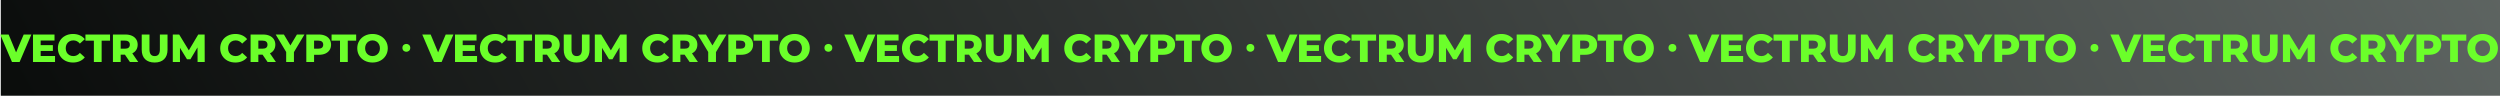 <?xml version="1.0" encoding="UTF-8"?> <svg xmlns="http://www.w3.org/2000/svg" width="3187" height="122" viewBox="0 0 3187 122" fill="none"> <rect width="3186" height="122" transform="translate(1)" fill="url(#paint0_linear_101_1908)"></rect> <path d="M40 44L25 79H15.25L0.3 44H11L20.5 66.8L30.2 44H40ZM70.149 71.35V79H42.049V44H69.499V51.65H51.849V57.55H67.399V64.95H51.849V71.35H70.149ZM93.044 79.7C89.377 79.7 86.077 78.933 83.144 77.4C80.244 75.833 77.96 73.667 76.294 70.9C74.627 68.133 73.794 65 73.794 61.5C73.794 58 74.627 54.867 76.294 52.1C77.96 49.333 80.244 47.183 83.144 45.65C86.077 44.083 89.377 43.3 93.044 43.3C96.244 43.3 99.127 43.867 101.694 45C104.26 46.133 106.394 47.767 108.094 49.9L101.794 55.6C99.527 52.867 96.777 51.5 93.544 51.5C91.644 51.5 89.944 51.917 88.444 52.75C86.977 53.583 85.827 54.767 84.994 56.3C84.194 57.8 83.794 59.533 83.794 61.5C83.794 63.467 84.194 65.217 84.994 66.75C85.827 68.25 86.977 69.417 88.444 70.25C89.944 71.083 91.644 71.5 93.544 71.5C96.777 71.5 99.527 70.133 101.794 67.4L108.094 73.1C106.394 75.233 104.26 76.867 101.694 78C99.127 79.133 96.244 79.7 93.044 79.7ZM119.665 51.85H108.915V44H140.265V51.85H129.565V79H119.665V51.85ZM159.253 69.7H153.853V79H143.953V44H159.953C163.12 44 165.87 44.533 168.203 45.6C170.536 46.633 172.336 48.133 173.603 50.1C174.87 52.033 175.503 54.317 175.503 56.95C175.503 59.483 174.903 61.7 173.703 63.6C172.536 65.467 170.853 66.933 168.653 68L176.203 79H165.603L159.253 69.7ZM165.503 56.95C165.503 55.317 164.986 54.05 163.953 53.15C162.92 52.25 161.386 51.8 159.353 51.8H153.853V62.05H159.353C161.386 62.05 162.92 61.617 163.953 60.75C164.986 59.85 165.503 58.583 165.503 56.95ZM197.115 79.7C191.915 79.7 187.865 78.283 184.965 75.45C182.098 72.617 180.665 68.6 180.665 63.4V44H190.565V63.1C190.565 68.7 192.782 71.5 197.215 71.5C201.615 71.5 203.815 68.7 203.815 63.1V44H213.565V63.4C213.565 68.6 212.115 72.617 209.215 75.45C206.348 78.283 202.315 79.7 197.115 79.7ZM251.871 79L251.771 60.45L242.771 75.55H238.371L229.421 60.95V79H220.271V44H228.421L240.721 64.2L252.721 44H260.871L260.971 79H251.871ZM299.977 79.7C296.311 79.7 293.011 78.933 290.077 77.4C287.177 75.833 284.894 73.667 283.227 70.9C281.561 68.133 280.727 65 280.727 61.5C280.727 58 281.561 54.867 283.227 52.1C284.894 49.333 287.177 47.183 290.077 45.65C293.011 44.083 296.311 43.3 299.977 43.3C303.177 43.3 306.061 43.867 308.627 45C311.194 46.133 313.327 47.767 315.027 49.9L308.727 55.6C306.461 52.867 303.711 51.5 300.477 51.5C298.577 51.5 296.877 51.917 295.377 52.75C293.911 53.583 292.761 54.767 291.927 56.3C291.127 57.8 290.727 59.533 290.727 61.5C290.727 63.467 291.127 65.217 291.927 66.75C292.761 68.25 293.911 69.417 295.377 70.25C296.877 71.083 298.577 71.5 300.477 71.5C303.711 71.5 306.461 70.133 308.727 67.4L315.027 73.1C313.327 75.233 311.194 76.867 308.627 78C306.061 79.133 303.177 79.7 299.977 79.7ZM334.741 69.7H329.341V79H319.441V44H335.441C338.608 44 341.358 44.533 343.691 45.6C346.025 46.633 347.825 48.133 349.091 50.1C350.358 52.033 350.991 54.317 350.991 56.95C350.991 59.483 350.391 61.7 349.191 63.6C348.025 65.467 346.341 66.933 344.141 68L351.691 79H341.091L334.741 69.7ZM340.991 56.95C340.991 55.317 340.475 54.05 339.441 53.15C338.408 52.25 336.875 51.8 334.841 51.8H329.341V62.05H334.841C336.875 62.05 338.408 61.617 339.441 60.75C340.475 59.85 340.991 58.583 340.991 56.95ZM374.715 66.45V79H364.815V66.3L351.465 44H361.915L370.215 57.9L378.515 44H388.115L374.715 66.45ZM406.486 44C409.653 44 412.403 44.533 414.736 45.6C417.07 46.633 418.87 48.133 420.136 50.1C421.403 52.033 422.036 54.317 422.036 56.95C422.036 59.583 421.403 61.867 420.136 63.8C418.87 65.733 417.07 67.233 414.736 68.3C412.403 69.333 409.653 69.85 406.486 69.85H400.386V79H390.486V44H406.486ZM405.886 62.05C407.92 62.05 409.453 61.617 410.486 60.75C411.52 59.85 412.036 58.583 412.036 56.95C412.036 55.317 411.52 54.05 410.486 53.15C409.453 52.25 407.92 51.8 405.886 51.8H400.386V62.05H405.886ZM433.434 51.85H422.684V44H454.034V51.85H443.334V79H433.434V51.85ZM474.884 79.7C471.184 79.7 467.851 78.917 464.884 77.35C461.951 75.783 459.634 73.617 457.934 70.85C456.268 68.083 455.434 64.967 455.434 61.5C455.434 58.033 456.268 54.917 457.934 52.15C459.634 49.383 461.951 47.217 464.884 45.65C467.851 44.083 471.184 43.3 474.884 43.3C478.584 43.3 481.901 44.083 484.834 45.65C487.801 47.217 490.118 49.383 491.784 52.15C493.484 54.917 494.334 58.033 494.334 61.5C494.334 64.967 493.484 68.083 491.784 70.85C490.118 73.617 487.801 75.783 484.834 77.35C481.901 78.917 478.584 79.7 474.884 79.7ZM474.884 71.5C476.651 71.5 478.251 71.083 479.684 70.25C481.118 69.417 482.251 68.25 483.084 66.75C483.918 65.217 484.334 63.467 484.334 61.5C484.334 59.533 483.918 57.8 483.084 56.3C482.251 54.767 481.118 53.583 479.684 52.75C478.251 51.917 476.651 51.5 474.884 51.5C473.118 51.5 471.518 51.917 470.084 52.75C468.651 53.583 467.518 54.767 466.684 56.3C465.851 57.8 465.434 59.533 465.434 61.5C465.434 63.467 465.851 65.217 466.684 66.75C467.518 68.25 468.651 69.417 470.084 70.25C471.518 71.083 473.118 71.5 474.884 71.5Z" fill="#6BFF2A"></path> <circle cx="518" cy="61" r="5" fill="#6BFF2A"></circle> <path d="M578 44L563 79H553.25L538.3 44H549L558.5 66.8L568.2 44H578ZM608.149 71.35V79H580.049V44H607.499V51.65H589.849V57.55H605.399V64.95H589.849V71.35H608.149ZM631.044 79.7C627.377 79.7 624.077 78.933 621.144 77.4C618.244 75.833 615.96 73.667 614.294 70.9C612.627 68.133 611.794 65 611.794 61.5C611.794 58 612.627 54.867 614.294 52.1C615.96 49.333 618.244 47.183 621.144 45.65C624.077 44.083 627.377 43.3 631.044 43.3C634.244 43.3 637.127 43.867 639.694 45C642.26 46.133 644.394 47.767 646.094 49.9L639.794 55.6C637.527 52.867 634.777 51.5 631.544 51.5C629.644 51.5 627.944 51.917 626.444 52.75C624.977 53.583 623.827 54.767 622.994 56.3C622.194 57.8 621.794 59.533 621.794 61.5C621.794 63.467 622.194 65.217 622.994 66.75C623.827 68.25 624.977 69.417 626.444 70.25C627.944 71.083 629.644 71.5 631.544 71.5C634.777 71.5 637.527 70.133 639.794 67.4L646.094 73.1C644.394 75.233 642.26 76.867 639.694 78C637.127 79.133 634.244 79.7 631.044 79.7ZM657.665 51.85H646.915V44H678.265V51.85H667.565V79H657.665V51.85ZM697.253 69.7H691.853V79H681.953V44H697.953C701.12 44 703.87 44.533 706.203 45.6C708.536 46.633 710.336 48.133 711.603 50.1C712.87 52.033 713.503 54.317 713.503 56.95C713.503 59.483 712.903 61.7 711.703 63.6C710.536 65.467 708.853 66.933 706.653 68L714.203 79H703.603L697.253 69.7ZM703.503 56.95C703.503 55.317 702.986 54.05 701.953 53.15C700.92 52.25 699.386 51.8 697.353 51.8H691.853V62.05H697.353C699.386 62.05 700.92 61.617 701.953 60.75C702.986 59.85 703.503 58.583 703.503 56.95ZM735.115 79.7C729.915 79.7 725.865 78.283 722.965 75.45C720.098 72.617 718.665 68.6 718.665 63.4V44H728.565V63.1C728.565 68.7 730.782 71.5 735.215 71.5C739.615 71.5 741.815 68.7 741.815 63.1V44H751.565V63.4C751.565 68.6 750.115 72.617 747.215 75.45C744.348 78.283 740.315 79.7 735.115 79.7ZM789.871 79L789.771 60.45L780.771 75.55H776.371L767.421 60.95V79H758.271V44H766.421L778.721 64.2L790.721 44H798.871L798.971 79H789.871ZM837.977 79.7C834.311 79.7 831.011 78.933 828.077 77.4C825.177 75.833 822.894 73.667 821.227 70.9C819.561 68.133 818.727 65 818.727 61.5C818.727 58 819.561 54.867 821.227 52.1C822.894 49.333 825.177 47.183 828.077 45.65C831.011 44.083 834.311 43.3 837.977 43.3C841.177 43.3 844.061 43.867 846.627 45C849.194 46.133 851.327 47.767 853.027 49.9L846.727 55.6C844.461 52.867 841.711 51.5 838.477 51.5C836.577 51.5 834.877 51.917 833.377 52.75C831.911 53.583 830.761 54.767 829.927 56.3C829.127 57.8 828.727 59.533 828.727 61.5C828.727 63.467 829.127 65.217 829.927 66.75C830.761 68.25 831.911 69.417 833.377 70.25C834.877 71.083 836.577 71.5 838.477 71.5C841.711 71.5 844.461 70.133 846.727 67.4L853.027 73.1C851.327 75.233 849.194 76.867 846.627 78C844.061 79.133 841.177 79.7 837.977 79.7ZM872.741 69.7H867.341V79H857.441V44H873.441C876.608 44 879.358 44.533 881.691 45.6C884.025 46.633 885.825 48.133 887.091 50.1C888.358 52.033 888.991 54.317 888.991 56.95C888.991 59.483 888.391 61.7 887.191 63.6C886.025 65.467 884.341 66.933 882.141 68L889.691 79H879.091L872.741 69.7ZM878.991 56.95C878.991 55.317 878.475 54.05 877.441 53.15C876.408 52.25 874.875 51.8 872.841 51.8H867.341V62.05H872.841C874.875 62.05 876.408 61.617 877.441 60.75C878.475 59.85 878.991 58.583 878.991 56.95ZM912.715 66.45V79H902.815V66.3L889.465 44H899.915L908.215 57.9L916.515 44H926.115L912.715 66.45ZM944.486 44C947.653 44 950.403 44.533 952.736 45.6C955.07 46.633 956.87 48.133 958.136 50.1C959.403 52.033 960.036 54.317 960.036 56.95C960.036 59.583 959.403 61.867 958.136 63.8C956.87 65.733 955.07 67.233 952.736 68.3C950.403 69.333 947.653 69.85 944.486 69.85H938.386V79H928.486V44H944.486ZM943.886 62.05C945.92 62.05 947.453 61.617 948.486 60.75C949.52 59.85 950.036 58.583 950.036 56.95C950.036 55.317 949.52 54.05 948.486 53.15C947.453 52.25 945.92 51.8 943.886 51.8H938.386V62.05H943.886ZM971.434 51.85H960.684V44H992.034V51.85H981.334V79H971.434V51.85ZM1012.88 79.7C1009.18 79.7 1005.85 78.917 1002.88 77.35C999.951 75.783 997.634 73.617 995.934 70.85C994.268 68.083 993.434 64.967 993.434 61.5C993.434 58.033 994.268 54.917 995.934 52.15C997.634 49.383 999.951 47.217 1002.88 45.65C1005.85 44.083 1009.18 43.3 1012.88 43.3C1016.58 43.3 1019.9 44.083 1022.83 45.65C1025.8 47.217 1028.12 49.383 1029.78 52.15C1031.48 54.917 1032.33 58.033 1032.33 61.5C1032.33 64.967 1031.48 68.083 1029.78 70.85C1028.12 73.617 1025.8 75.783 1022.83 77.35C1019.9 78.917 1016.58 79.7 1012.88 79.7ZM1012.88 71.5C1014.65 71.5 1016.25 71.083 1017.68 70.25C1019.12 69.417 1020.25 68.25 1021.08 66.75C1021.92 65.217 1022.33 63.467 1022.33 61.5C1022.33 59.533 1021.92 57.8 1021.08 56.3C1020.25 54.767 1019.12 53.583 1017.68 52.75C1016.25 51.917 1014.65 51.5 1012.88 51.5C1011.12 51.5 1009.52 51.917 1008.08 52.75C1006.65 53.583 1005.52 54.767 1004.68 56.3C1003.85 57.8 1003.43 59.533 1003.43 61.5C1003.43 63.467 1003.85 65.217 1004.68 66.75C1005.52 68.25 1006.65 69.417 1008.08 70.25C1009.52 71.083 1011.12 71.5 1012.88 71.5Z" fill="#6BFF2A"></path> <circle cx="1056" cy="61" r="5" fill="#6BFF2A"></circle> <path d="M1116 44L1101 79H1091.25L1076.3 44H1087L1096.5 66.8L1106.2 44H1116ZM1146.15 71.35V79H1118.05V44H1145.5V51.65H1127.85V57.55H1143.4V64.95H1127.85V71.35H1146.15ZM1169.04 79.7C1165.38 79.7 1162.08 78.933 1159.14 77.4C1156.24 75.833 1153.96 73.667 1152.29 70.9C1150.63 68.133 1149.79 65 1149.79 61.5C1149.79 58 1150.63 54.867 1152.29 52.1C1153.96 49.333 1156.24 47.183 1159.14 45.65C1162.08 44.083 1165.38 43.3 1169.04 43.3C1172.24 43.3 1175.13 43.867 1177.69 45C1180.26 46.133 1182.39 47.767 1184.09 49.9L1177.79 55.6C1175.53 52.867 1172.78 51.5 1169.54 51.5C1167.64 51.5 1165.94 51.917 1164.44 52.75C1162.98 53.583 1161.83 54.767 1160.99 56.3C1160.19 57.8 1159.79 59.533 1159.79 61.5C1159.79 63.467 1160.19 65.217 1160.99 66.75C1161.83 68.25 1162.98 69.417 1164.44 70.25C1165.94 71.083 1167.64 71.5 1169.54 71.5C1172.78 71.5 1175.53 70.133 1177.79 67.4L1184.09 73.1C1182.39 75.233 1180.26 76.867 1177.69 78C1175.13 79.133 1172.24 79.7 1169.04 79.7ZM1195.66 51.85H1184.91V44H1216.26V51.85H1205.56V79H1195.66V51.85ZM1235.25 69.7H1229.85V79H1219.95V44H1235.95C1239.12 44 1241.87 44.533 1244.2 45.6C1246.54 46.633 1248.34 48.133 1249.6 50.1C1250.87 52.033 1251.5 54.317 1251.5 56.95C1251.5 59.483 1250.9 61.7 1249.7 63.6C1248.54 65.467 1246.85 66.933 1244.65 68L1252.2 79H1241.6L1235.25 69.7ZM1241.5 56.95C1241.5 55.317 1240.99 54.05 1239.95 53.15C1238.92 52.25 1237.39 51.8 1235.35 51.8H1229.85V62.05H1235.35C1237.39 62.05 1238.92 61.617 1239.95 60.75C1240.99 59.85 1241.5 58.583 1241.5 56.95ZM1273.11 79.7C1267.91 79.7 1263.86 78.283 1260.96 75.45C1258.1 72.617 1256.66 68.6 1256.66 63.4V44H1266.56V63.1C1266.56 68.7 1268.78 71.5 1273.21 71.5C1277.61 71.5 1279.81 68.7 1279.81 63.1V44H1289.56V63.4C1289.56 68.6 1288.11 72.617 1285.21 75.45C1282.35 78.283 1278.31 79.7 1273.11 79.7ZM1327.87 79L1327.77 60.45L1318.77 75.55H1314.37L1305.42 60.95V79H1296.27V44H1304.42L1316.72 64.2L1328.72 44H1336.87L1336.97 79H1327.87ZM1375.98 79.7C1372.31 79.7 1369.01 78.933 1366.08 77.4C1363.18 75.833 1360.89 73.667 1359.23 70.9C1357.56 68.133 1356.73 65 1356.73 61.5C1356.73 58 1357.56 54.867 1359.23 52.1C1360.89 49.333 1363.18 47.183 1366.08 45.65C1369.01 44.083 1372.31 43.3 1375.98 43.3C1379.18 43.3 1382.06 43.867 1384.63 45C1387.19 46.133 1389.33 47.767 1391.03 49.9L1384.73 55.6C1382.46 52.867 1379.71 51.5 1376.48 51.5C1374.58 51.5 1372.88 51.917 1371.38 52.75C1369.91 53.583 1368.76 54.767 1367.93 56.3C1367.13 57.8 1366.73 59.533 1366.73 61.5C1366.73 63.467 1367.13 65.217 1367.93 66.75C1368.76 68.25 1369.91 69.417 1371.38 70.25C1372.88 71.083 1374.58 71.5 1376.48 71.5C1379.71 71.5 1382.46 70.133 1384.73 67.4L1391.03 73.1C1389.33 75.233 1387.19 76.867 1384.63 78C1382.06 79.133 1379.18 79.7 1375.98 79.7ZM1410.74 69.7H1405.34V79H1395.44V44H1411.44C1414.61 44 1417.36 44.533 1419.69 45.6C1422.02 46.633 1423.82 48.133 1425.09 50.1C1426.36 52.033 1426.99 54.317 1426.99 56.95C1426.99 59.483 1426.39 61.7 1425.19 63.6C1424.02 65.467 1422.34 66.933 1420.14 68L1427.69 79H1417.09L1410.74 69.7ZM1416.99 56.95C1416.99 55.317 1416.47 54.05 1415.44 53.15C1414.41 52.25 1412.87 51.8 1410.84 51.8H1405.34V62.05H1410.84C1412.87 62.05 1414.41 61.617 1415.44 60.75C1416.47 59.85 1416.99 58.583 1416.99 56.95ZM1450.71 66.45V79H1440.81V66.3L1427.46 44H1437.91L1446.21 57.9L1454.51 44H1464.11L1450.71 66.45ZM1482.49 44C1485.65 44 1488.4 44.533 1490.74 45.6C1493.07 46.633 1494.87 48.133 1496.14 50.1C1497.4 52.033 1498.04 54.317 1498.04 56.95C1498.04 59.583 1497.4 61.867 1496.14 63.8C1494.87 65.733 1493.07 67.233 1490.74 68.3C1488.4 69.333 1485.65 69.85 1482.49 69.85H1476.39V79H1466.49V44H1482.49ZM1481.89 62.05C1483.92 62.05 1485.45 61.617 1486.49 60.75C1487.52 59.85 1488.04 58.583 1488.04 56.95C1488.04 55.317 1487.52 54.05 1486.49 53.15C1485.45 52.25 1483.92 51.8 1481.89 51.8H1476.39V62.05H1481.89ZM1509.43 51.85H1498.68V44H1530.03V51.85H1519.33V79H1509.43V51.85ZM1550.88 79.7C1547.18 79.7 1543.85 78.917 1540.88 77.35C1537.95 75.783 1535.63 73.617 1533.93 70.85C1532.27 68.083 1531.43 64.967 1531.43 61.5C1531.43 58.033 1532.27 54.917 1533.93 52.15C1535.63 49.383 1537.95 47.217 1540.88 45.65C1543.85 44.083 1547.18 43.3 1550.88 43.3C1554.58 43.3 1557.9 44.083 1560.83 45.65C1563.8 47.217 1566.12 49.383 1567.78 52.15C1569.48 54.917 1570.33 58.033 1570.33 61.5C1570.33 64.967 1569.48 68.083 1567.78 70.85C1566.12 73.617 1563.8 75.783 1560.83 77.35C1557.9 78.917 1554.58 79.7 1550.88 79.7ZM1550.88 71.5C1552.65 71.5 1554.25 71.083 1555.68 70.25C1557.12 69.417 1558.25 68.25 1559.08 66.75C1559.92 65.217 1560.33 63.467 1560.33 61.5C1560.33 59.533 1559.92 57.8 1559.08 56.3C1558.25 54.767 1557.12 53.583 1555.68 52.75C1554.25 51.917 1552.65 51.5 1550.88 51.5C1549.12 51.5 1547.52 51.917 1546.08 52.75C1544.65 53.583 1543.52 54.767 1542.68 56.3C1541.85 57.8 1541.43 59.533 1541.43 61.5C1541.43 63.467 1541.85 65.217 1542.68 66.75C1543.52 68.25 1544.65 69.417 1546.08 70.25C1547.52 71.083 1549.12 71.5 1550.88 71.5Z" fill="#6BFF2A"></path> <circle cx="1594" cy="61" r="5" fill="#6BFF2A"></circle> <path d="M1654 44L1639 79H1629.25L1614.3 44H1625L1634.5 66.8L1644.2 44H1654ZM1684.15 71.35V79H1656.05V44H1683.5V51.65H1665.85V57.55H1681.4V64.95H1665.85V71.35H1684.15ZM1707.04 79.7C1703.38 79.7 1700.08 78.933 1697.14 77.4C1694.24 75.833 1691.96 73.667 1690.29 70.9C1688.63 68.133 1687.79 65 1687.79 61.5C1687.79 58 1688.63 54.867 1690.29 52.1C1691.96 49.333 1694.24 47.183 1697.14 45.65C1700.08 44.083 1703.38 43.3 1707.04 43.3C1710.24 43.3 1713.13 43.867 1715.69 45C1718.26 46.133 1720.39 47.767 1722.09 49.9L1715.79 55.6C1713.53 52.867 1710.78 51.5 1707.54 51.5C1705.64 51.5 1703.94 51.917 1702.44 52.75C1700.98 53.583 1699.83 54.767 1698.99 56.3C1698.19 57.8 1697.79 59.533 1697.79 61.5C1697.79 63.467 1698.19 65.217 1698.99 66.75C1699.83 68.25 1700.98 69.417 1702.44 70.25C1703.94 71.083 1705.64 71.5 1707.54 71.5C1710.78 71.5 1713.53 70.133 1715.79 67.4L1722.09 73.1C1720.39 75.233 1718.26 76.867 1715.69 78C1713.13 79.133 1710.24 79.7 1707.04 79.7ZM1733.66 51.85H1722.91V44H1754.26V51.85H1743.56V79H1733.66V51.85ZM1773.25 69.7H1767.85V79H1757.95V44H1773.95C1777.12 44 1779.87 44.533 1782.2 45.6C1784.54 46.633 1786.34 48.133 1787.6 50.1C1788.87 52.033 1789.5 54.317 1789.5 56.95C1789.5 59.483 1788.9 61.7 1787.7 63.6C1786.54 65.467 1784.85 66.933 1782.65 68L1790.2 79H1779.6L1773.25 69.7ZM1779.5 56.95C1779.5 55.317 1778.99 54.05 1777.95 53.15C1776.92 52.25 1775.39 51.8 1773.35 51.8H1767.85V62.05H1773.35C1775.39 62.05 1776.92 61.617 1777.95 60.75C1778.99 59.85 1779.5 58.583 1779.5 56.95ZM1811.11 79.7C1805.91 79.7 1801.86 78.283 1798.96 75.45C1796.1 72.617 1794.66 68.6 1794.66 63.4V44H1804.56V63.1C1804.56 68.7 1806.78 71.5 1811.21 71.5C1815.61 71.5 1817.81 68.7 1817.81 63.1V44H1827.56V63.4C1827.56 68.6 1826.11 72.617 1823.21 75.45C1820.35 78.283 1816.31 79.7 1811.11 79.7ZM1865.87 79L1865.77 60.45L1856.77 75.55H1852.37L1843.42 60.95V79H1834.27V44H1842.42L1854.72 64.2L1866.72 44H1874.87L1874.97 79H1865.87ZM1913.98 79.7C1910.31 79.7 1907.01 78.933 1904.08 77.4C1901.18 75.833 1898.89 73.667 1897.23 70.9C1895.56 68.133 1894.73 65 1894.73 61.5C1894.73 58 1895.56 54.867 1897.23 52.1C1898.89 49.333 1901.18 47.183 1904.08 45.65C1907.01 44.083 1910.31 43.3 1913.98 43.3C1917.18 43.3 1920.06 43.867 1922.63 45C1925.19 46.133 1927.33 47.767 1929.03 49.9L1922.73 55.6C1920.46 52.867 1917.71 51.5 1914.48 51.5C1912.58 51.5 1910.88 51.917 1909.38 52.75C1907.91 53.583 1906.76 54.767 1905.93 56.3C1905.13 57.8 1904.73 59.533 1904.73 61.5C1904.73 63.467 1905.13 65.217 1905.93 66.75C1906.76 68.25 1907.91 69.417 1909.38 70.25C1910.88 71.083 1912.58 71.5 1914.48 71.5C1917.71 71.5 1920.46 70.133 1922.73 67.4L1929.03 73.1C1927.33 75.233 1925.19 76.867 1922.63 78C1920.06 79.133 1917.18 79.7 1913.98 79.7ZM1948.74 69.7H1943.34V79H1933.44V44H1949.44C1952.61 44 1955.36 44.533 1957.69 45.6C1960.02 46.633 1961.82 48.133 1963.09 50.1C1964.36 52.033 1964.99 54.317 1964.99 56.95C1964.99 59.483 1964.39 61.7 1963.19 63.6C1962.02 65.467 1960.34 66.933 1958.14 68L1965.69 79H1955.09L1948.74 69.7ZM1954.99 56.95C1954.99 55.317 1954.47 54.05 1953.44 53.15C1952.41 52.25 1950.87 51.8 1948.84 51.8H1943.34V62.05H1948.84C1950.87 62.05 1952.41 61.617 1953.44 60.75C1954.47 59.85 1954.99 58.583 1954.99 56.95ZM1988.71 66.45V79H1978.81V66.3L1965.46 44H1975.91L1984.21 57.9L1992.51 44H2002.11L1988.71 66.45ZM2020.49 44C2023.65 44 2026.4 44.533 2028.74 45.6C2031.07 46.633 2032.87 48.133 2034.14 50.1C2035.4 52.033 2036.04 54.317 2036.04 56.95C2036.04 59.583 2035.4 61.867 2034.14 63.8C2032.87 65.733 2031.07 67.233 2028.74 68.3C2026.4 69.333 2023.65 69.85 2020.49 69.85H2014.39V79H2004.49V44H2020.49ZM2019.89 62.05C2021.92 62.05 2023.45 61.617 2024.49 60.75C2025.52 59.85 2026.04 58.583 2026.04 56.95C2026.04 55.317 2025.52 54.05 2024.49 53.15C2023.45 52.25 2021.92 51.8 2019.89 51.8H2014.39V62.05H2019.89ZM2047.43 51.85H2036.68V44H2068.03V51.85H2057.33V79H2047.43V51.85ZM2088.88 79.7C2085.18 79.7 2081.85 78.917 2078.88 77.35C2075.95 75.783 2073.63 73.617 2071.93 70.85C2070.27 68.083 2069.43 64.967 2069.43 61.5C2069.43 58.033 2070.27 54.917 2071.93 52.15C2073.63 49.383 2075.95 47.217 2078.88 45.65C2081.85 44.083 2085.18 43.3 2088.88 43.3C2092.58 43.3 2095.9 44.083 2098.83 45.65C2101.8 47.217 2104.12 49.383 2105.78 52.15C2107.48 54.917 2108.33 58.033 2108.33 61.5C2108.33 64.967 2107.48 68.083 2105.78 70.85C2104.12 73.617 2101.8 75.783 2098.83 77.35C2095.9 78.917 2092.58 79.7 2088.88 79.7ZM2088.88 71.5C2090.65 71.5 2092.25 71.083 2093.68 70.25C2095.12 69.417 2096.25 68.25 2097.08 66.75C2097.92 65.217 2098.33 63.467 2098.33 61.5C2098.33 59.533 2097.92 57.8 2097.08 56.3C2096.25 54.767 2095.12 53.583 2093.68 52.75C2092.25 51.917 2090.65 51.5 2088.88 51.5C2087.12 51.5 2085.52 51.917 2084.08 52.75C2082.65 53.583 2081.52 54.767 2080.68 56.3C2079.85 57.8 2079.43 59.533 2079.43 61.5C2079.43 63.467 2079.85 65.217 2080.68 66.75C2081.52 68.25 2082.65 69.417 2084.08 70.25C2085.52 71.083 2087.12 71.5 2088.88 71.5Z" fill="#6BFF2A"></path> <circle cx="2132" cy="61" r="5" fill="#6BFF2A"></circle> <path d="M2192 44L2177 79H2167.25L2152.3 44H2163L2172.5 66.8L2182.2 44H2192ZM2222.15 71.35V79H2194.05V44H2221.5V51.65H2203.85V57.55H2219.4V64.95H2203.85V71.35H2222.15ZM2245.04 79.7C2241.38 79.7 2238.08 78.933 2235.14 77.4C2232.24 75.833 2229.96 73.667 2228.29 70.9C2226.63 68.133 2225.79 65 2225.79 61.5C2225.79 58 2226.63 54.867 2228.29 52.1C2229.96 49.333 2232.24 47.183 2235.14 45.65C2238.08 44.083 2241.38 43.3 2245.04 43.3C2248.24 43.3 2251.13 43.867 2253.69 45C2256.26 46.133 2258.39 47.767 2260.09 49.9L2253.79 55.6C2251.53 52.867 2248.78 51.5 2245.54 51.5C2243.64 51.5 2241.94 51.917 2240.44 52.75C2238.98 53.583 2237.83 54.767 2236.99 56.3C2236.19 57.8 2235.79 59.533 2235.79 61.5C2235.79 63.467 2236.19 65.217 2236.99 66.75C2237.83 68.25 2238.98 69.417 2240.44 70.25C2241.94 71.083 2243.64 71.5 2245.54 71.5C2248.78 71.5 2251.53 70.133 2253.79 67.4L2260.09 73.1C2258.39 75.233 2256.26 76.867 2253.69 78C2251.13 79.133 2248.24 79.7 2245.04 79.7ZM2271.66 51.85H2260.91V44H2292.26V51.85H2281.56V79H2271.66V51.85ZM2311.25 69.7H2305.85V79H2295.95V44H2311.95C2315.12 44 2317.87 44.533 2320.2 45.6C2322.54 46.633 2324.34 48.133 2325.6 50.1C2326.87 52.033 2327.5 54.317 2327.5 56.95C2327.5 59.483 2326.9 61.7 2325.7 63.6C2324.54 65.467 2322.85 66.933 2320.65 68L2328.2 79H2317.6L2311.25 69.7ZM2317.5 56.95C2317.5 55.317 2316.99 54.05 2315.95 53.15C2314.92 52.25 2313.39 51.8 2311.35 51.8H2305.85V62.05H2311.35C2313.39 62.05 2314.92 61.617 2315.95 60.75C2316.99 59.85 2317.5 58.583 2317.5 56.95ZM2349.11 79.7C2343.91 79.7 2339.86 78.283 2336.96 75.45C2334.1 72.617 2332.66 68.6 2332.66 63.4V44H2342.56V63.1C2342.56 68.7 2344.78 71.5 2349.21 71.5C2353.61 71.5 2355.81 68.7 2355.81 63.1V44H2365.56V63.4C2365.56 68.6 2364.11 72.617 2361.21 75.45C2358.35 78.283 2354.31 79.7 2349.11 79.7ZM2403.87 79L2403.77 60.45L2394.77 75.55H2390.37L2381.42 60.95V79H2372.27V44H2380.42L2392.72 64.2L2404.72 44H2412.87L2412.97 79H2403.87ZM2451.98 79.7C2448.31 79.7 2445.01 78.933 2442.08 77.4C2439.18 75.833 2436.89 73.667 2435.23 70.9C2433.56 68.133 2432.73 65 2432.73 61.5C2432.73 58 2433.56 54.867 2435.23 52.1C2436.89 49.333 2439.18 47.183 2442.08 45.65C2445.01 44.083 2448.31 43.3 2451.98 43.3C2455.18 43.3 2458.06 43.867 2460.63 45C2463.19 46.133 2465.33 47.767 2467.03 49.9L2460.73 55.6C2458.46 52.867 2455.71 51.5 2452.48 51.5C2450.58 51.5 2448.88 51.917 2447.38 52.75C2445.91 53.583 2444.76 54.767 2443.93 56.3C2443.13 57.8 2442.73 59.533 2442.73 61.5C2442.73 63.467 2443.13 65.217 2443.93 66.75C2444.76 68.25 2445.91 69.417 2447.38 70.25C2448.88 71.083 2450.58 71.5 2452.48 71.5C2455.71 71.5 2458.46 70.133 2460.73 67.4L2467.03 73.1C2465.33 75.233 2463.19 76.867 2460.63 78C2458.06 79.133 2455.18 79.7 2451.98 79.7ZM2486.74 69.7H2481.34V79H2471.44V44H2487.44C2490.61 44 2493.36 44.533 2495.69 45.6C2498.02 46.633 2499.82 48.133 2501.09 50.1C2502.36 52.033 2502.99 54.317 2502.99 56.95C2502.99 59.483 2502.39 61.7 2501.19 63.6C2500.02 65.467 2498.34 66.933 2496.14 68L2503.69 79H2493.09L2486.74 69.7ZM2492.99 56.95C2492.99 55.317 2492.47 54.05 2491.44 53.15C2490.41 52.25 2488.87 51.8 2486.84 51.8H2481.34V62.05H2486.84C2488.87 62.05 2490.41 61.617 2491.44 60.75C2492.47 59.85 2492.99 58.583 2492.99 56.95ZM2526.71 66.45V79H2516.81V66.3L2503.46 44H2513.91L2522.21 57.9L2530.51 44H2540.11L2526.71 66.45ZM2558.49 44C2561.65 44 2564.4 44.533 2566.74 45.6C2569.07 46.633 2570.87 48.133 2572.14 50.1C2573.4 52.033 2574.04 54.317 2574.04 56.95C2574.04 59.583 2573.4 61.867 2572.14 63.8C2570.87 65.733 2569.07 67.233 2566.74 68.3C2564.4 69.333 2561.65 69.85 2558.49 69.85H2552.39V79H2542.49V44H2558.49ZM2557.89 62.05C2559.92 62.05 2561.45 61.617 2562.49 60.75C2563.52 59.85 2564.04 58.583 2564.04 56.95C2564.04 55.317 2563.52 54.05 2562.49 53.15C2561.45 52.25 2559.92 51.8 2557.89 51.8H2552.39V62.05H2557.89ZM2585.43 51.85H2574.68V44H2606.03V51.85H2595.33V79H2585.43V51.85ZM2626.88 79.7C2623.18 79.7 2619.85 78.917 2616.88 77.35C2613.95 75.783 2611.63 73.617 2609.93 70.85C2608.27 68.083 2607.43 64.967 2607.43 61.5C2607.43 58.033 2608.27 54.917 2609.93 52.15C2611.63 49.383 2613.95 47.217 2616.88 45.65C2619.85 44.083 2623.18 43.3 2626.88 43.3C2630.58 43.3 2633.9 44.083 2636.83 45.65C2639.8 47.217 2642.12 49.383 2643.78 52.15C2645.48 54.917 2646.33 58.033 2646.33 61.5C2646.33 64.967 2645.48 68.083 2643.78 70.85C2642.12 73.617 2639.8 75.783 2636.83 77.35C2633.9 78.917 2630.58 79.7 2626.88 79.7ZM2626.88 71.5C2628.65 71.5 2630.25 71.083 2631.68 70.25C2633.12 69.417 2634.25 68.25 2635.08 66.75C2635.92 65.217 2636.33 63.467 2636.33 61.5C2636.33 59.533 2635.92 57.8 2635.08 56.3C2634.25 54.767 2633.12 53.583 2631.68 52.75C2630.25 51.917 2628.65 51.5 2626.88 51.5C2625.12 51.5 2623.52 51.917 2622.08 52.75C2620.65 53.583 2619.52 54.767 2618.68 56.3C2617.85 57.8 2617.43 59.533 2617.43 61.5C2617.43 63.467 2617.85 65.217 2618.68 66.75C2619.52 68.25 2620.65 69.417 2622.08 70.25C2623.52 71.083 2625.12 71.5 2626.88 71.5Z" fill="#6BFF2A"></path> <circle cx="2670" cy="61" r="5" fill="#6BFF2A"></circle> <path d="M2730 44L2715 79H2705.25L2690.3 44H2701L2710.5 66.8L2720.2 44H2730ZM2760.15 71.35V79H2732.05V44H2759.5V51.65H2741.85V57.55H2757.4V64.95H2741.85V71.35H2760.15ZM2783.04 79.7C2779.38 79.7 2776.08 78.933 2773.14 77.4C2770.24 75.833 2767.96 73.667 2766.29 70.9C2764.63 68.133 2763.79 65 2763.79 61.5C2763.79 58 2764.63 54.867 2766.29 52.1C2767.96 49.333 2770.24 47.183 2773.14 45.65C2776.08 44.083 2779.38 43.3 2783.04 43.3C2786.24 43.3 2789.13 43.867 2791.69 45C2794.26 46.133 2796.39 47.767 2798.09 49.9L2791.79 55.6C2789.53 52.867 2786.78 51.5 2783.54 51.5C2781.64 51.5 2779.94 51.917 2778.44 52.75C2776.98 53.583 2775.83 54.767 2774.99 56.3C2774.19 57.8 2773.79 59.533 2773.79 61.5C2773.79 63.467 2774.19 65.217 2774.99 66.75C2775.83 68.25 2776.98 69.417 2778.44 70.25C2779.94 71.083 2781.64 71.5 2783.54 71.5C2786.78 71.5 2789.53 70.133 2791.79 67.4L2798.09 73.1C2796.39 75.233 2794.26 76.867 2791.69 78C2789.13 79.133 2786.24 79.7 2783.04 79.7ZM2809.66 51.85H2798.91V44H2830.26V51.85H2819.56V79H2809.66V51.85ZM2849.25 69.7H2843.85V79H2833.95V44H2849.95C2853.12 44 2855.87 44.533 2858.2 45.6C2860.54 46.633 2862.34 48.133 2863.6 50.1C2864.87 52.033 2865.5 54.317 2865.5 56.95C2865.5 59.483 2864.9 61.7 2863.7 63.6C2862.54 65.467 2860.85 66.933 2858.65 68L2866.2 79H2855.6L2849.25 69.7ZM2855.5 56.95C2855.5 55.317 2854.99 54.05 2853.95 53.15C2852.92 52.25 2851.39 51.8 2849.35 51.8H2843.85V62.05H2849.35C2851.39 62.05 2852.92 61.617 2853.95 60.75C2854.99 59.85 2855.5 58.583 2855.5 56.95ZM2887.11 79.7C2881.91 79.7 2877.86 78.283 2874.96 75.45C2872.1 72.617 2870.66 68.6 2870.66 63.4V44H2880.56V63.1C2880.56 68.7 2882.78 71.5 2887.21 71.5C2891.61 71.5 2893.81 68.7 2893.81 63.1V44H2903.56V63.4C2903.56 68.6 2902.11 72.617 2899.21 75.45C2896.35 78.283 2892.31 79.7 2887.11 79.7ZM2941.87 79L2941.77 60.45L2932.77 75.55H2928.37L2919.42 60.95V79H2910.27V44H2918.42L2930.72 64.2L2942.72 44H2950.87L2950.97 79H2941.87ZM2989.98 79.7C2986.31 79.7 2983.01 78.933 2980.08 77.4C2977.18 75.833 2974.89 73.667 2973.23 70.9C2971.56 68.133 2970.73 65 2970.73 61.5C2970.73 58 2971.56 54.867 2973.23 52.1C2974.89 49.333 2977.18 47.183 2980.08 45.65C2983.01 44.083 2986.31 43.3 2989.98 43.3C2993.18 43.3 2996.06 43.867 2998.63 45C3001.19 46.133 3003.33 47.767 3005.03 49.9L2998.73 55.6C2996.46 52.867 2993.71 51.5 2990.48 51.5C2988.58 51.5 2986.88 51.917 2985.38 52.75C2983.91 53.583 2982.76 54.767 2981.93 56.3C2981.13 57.8 2980.73 59.533 2980.73 61.5C2980.73 63.467 2981.13 65.217 2981.93 66.75C2982.76 68.25 2983.91 69.417 2985.38 70.25C2986.88 71.083 2988.58 71.5 2990.48 71.5C2993.71 71.5 2996.46 70.133 2998.73 67.4L3005.03 73.1C3003.33 75.233 3001.19 76.867 2998.63 78C2996.06 79.133 2993.18 79.7 2989.98 79.7ZM3024.74 69.7H3019.34V79H3009.44V44H3025.44C3028.61 44 3031.36 44.533 3033.69 45.6C3036.02 46.633 3037.82 48.133 3039.09 50.1C3040.36 52.033 3040.99 54.317 3040.99 56.95C3040.99 59.483 3040.39 61.7 3039.19 63.6C3038.02 65.467 3036.34 66.933 3034.14 68L3041.69 79H3031.09L3024.74 69.7ZM3030.99 56.95C3030.99 55.317 3030.47 54.05 3029.44 53.15C3028.41 52.25 3026.87 51.8 3024.84 51.8H3019.34V62.05H3024.84C3026.87 62.05 3028.41 61.617 3029.44 60.75C3030.47 59.85 3030.99 58.583 3030.99 56.95ZM3064.71 66.45V79H3054.81V66.3L3041.46 44H3051.91L3060.21 57.9L3068.51 44H3078.11L3064.71 66.45ZM3096.49 44C3099.65 44 3102.4 44.533 3104.74 45.6C3107.07 46.633 3108.87 48.133 3110.14 50.1C3111.4 52.033 3112.04 54.317 3112.04 56.95C3112.04 59.583 3111.4 61.867 3110.14 63.8C3108.87 65.733 3107.07 67.233 3104.74 68.3C3102.4 69.333 3099.65 69.85 3096.49 69.85H3090.39V79H3080.49V44H3096.49ZM3095.89 62.05C3097.92 62.05 3099.45 61.617 3100.49 60.75C3101.52 59.85 3102.04 58.583 3102.04 56.95C3102.04 55.317 3101.52 54.05 3100.49 53.15C3099.45 52.25 3097.92 51.8 3095.89 51.8H3090.39V62.05H3095.89ZM3123.43 51.85H3112.68V44H3144.03V51.85H3133.33V79H3123.43V51.85ZM3164.88 79.7C3161.18 79.7 3157.85 78.917 3154.88 77.35C3151.95 75.783 3149.63 73.617 3147.93 70.85C3146.27 68.083 3145.43 64.967 3145.43 61.5C3145.43 58.033 3146.27 54.917 3147.93 52.15C3149.63 49.383 3151.95 47.217 3154.88 45.65C3157.85 44.083 3161.18 43.3 3164.88 43.3C3168.58 43.3 3171.9 44.083 3174.83 45.65C3177.8 47.217 3180.12 49.383 3181.78 52.15C3183.48 54.917 3184.33 58.033 3184.33 61.5C3184.33 64.967 3183.48 68.083 3181.78 70.85C3180.12 73.617 3177.8 75.783 3174.83 77.35C3171.9 78.917 3168.58 79.7 3164.88 79.7ZM3164.88 71.5C3166.65 71.5 3168.25 71.083 3169.68 70.25C3171.12 69.417 3172.25 68.25 3173.08 66.75C3173.92 65.217 3174.33 63.467 3174.33 61.5C3174.33 59.533 3173.92 57.8 3173.08 56.3C3172.25 54.767 3171.12 53.583 3169.68 52.75C3168.25 51.917 3166.65 51.5 3164.88 51.5C3163.12 51.5 3161.52 51.917 3160.08 52.75C3158.65 53.583 3157.52 54.767 3156.68 56.3C3155.85 57.8 3155.43 59.533 3155.43 61.5C3155.43 63.467 3155.85 65.217 3156.68 66.75C3157.52 68.25 3158.65 69.417 3160.08 70.25C3161.52 71.083 3163.12 71.5 3164.88 71.5Z" fill="#6BFF2A"></path> <defs> <linearGradient id="paint0_linear_101_1908" x1="-1.63367e-05" y1="144.717" x2="2625.52" y2="-1311.39" gradientUnits="userSpaceOnUse"> <stop stop-color="#0A0C0B"></stop> <stop offset="1" stop-color="#616865"></stop> </linearGradient> </defs> </svg> 